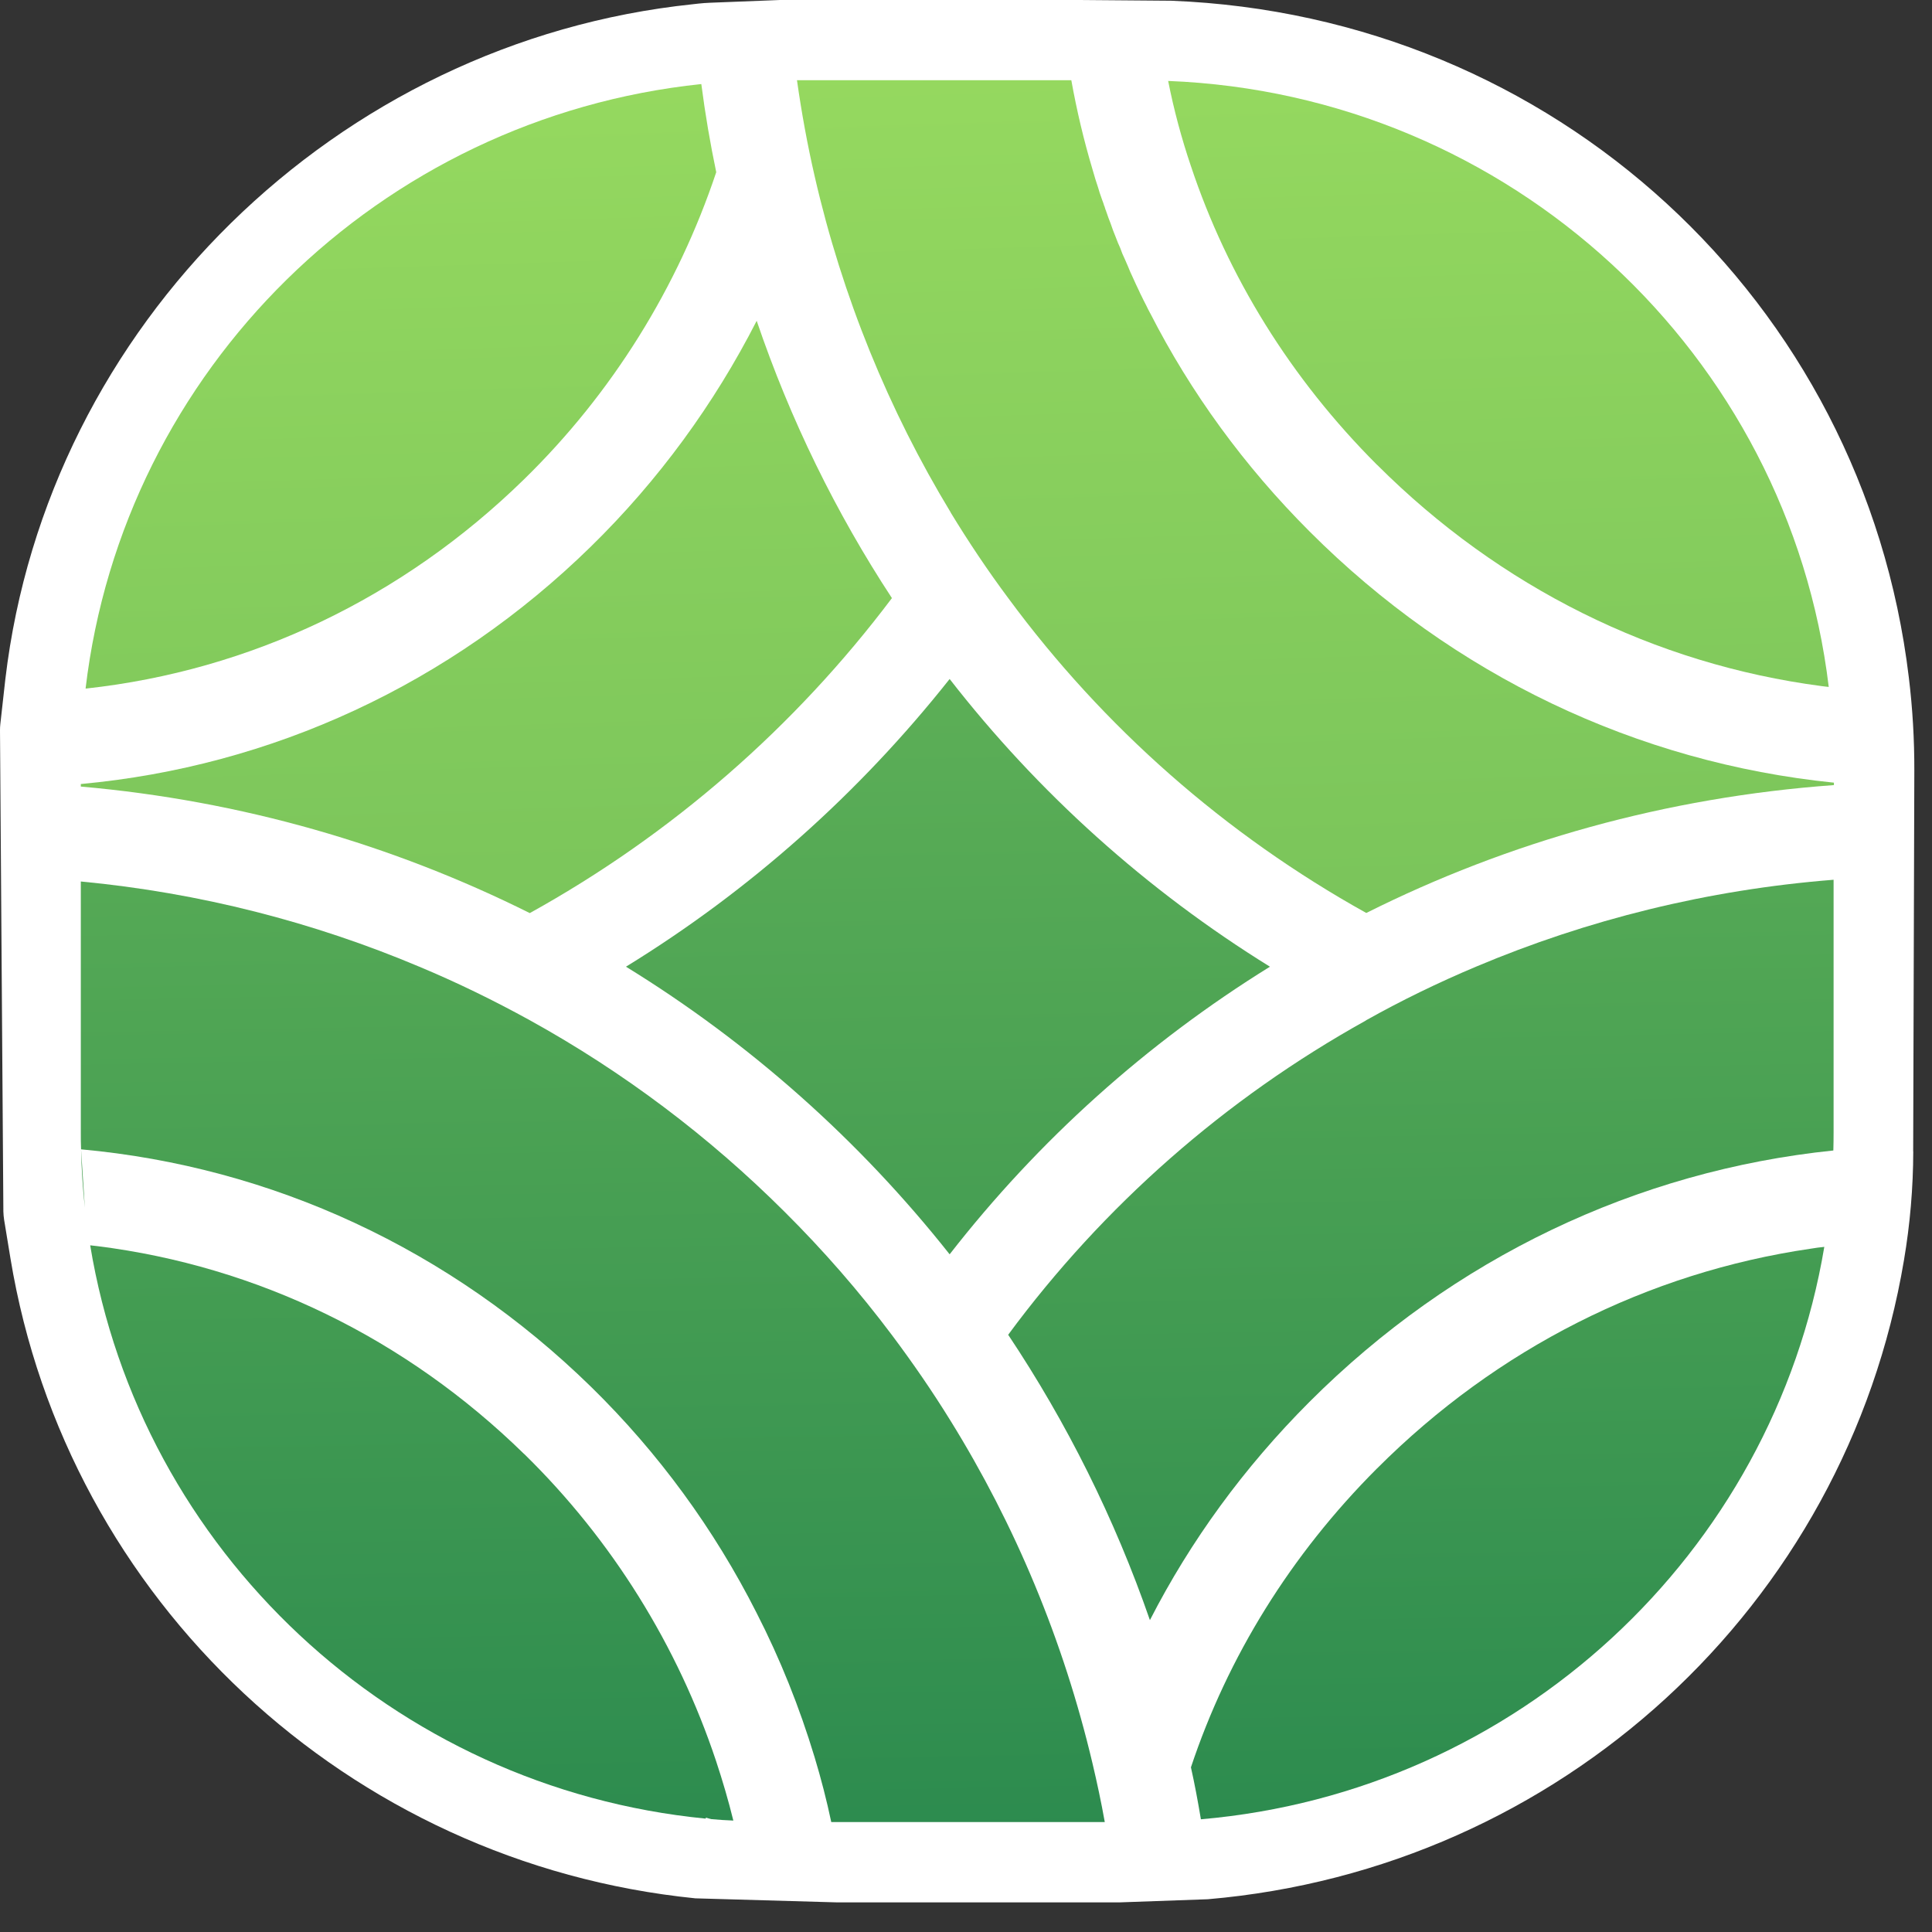 <svg xmlns="http://www.w3.org/2000/svg" width="47" height="47" viewBox="0 0 47 47" fill="none"><rect x="0" y="0" width="47" height="47" fill="#333333" stroke="none"/><path d="M46.544 28.01C46.542 28.898 46.466 29.782 46.318 30.657C44.906 39.073 37.942 45.468 29.384 46.203L27.248 46.279H20.346L16.916 46.181C8.476 45.329 1.628 38.934 0.254 30.611L0.1 29.673C0.09 29.608 0.084 29.54 0.082 29.473L0 17.768C0 17.716 0.002 17.666 0.008 17.615L0.13 16.522C1.146 7.915 8.182 1.009 16.854 0.103L16.996 0.087C17.086 0.077 17.178 0.071 17.268 0.067L19.024 -0.002H26.024L28.494 0.018C37.79 0.381 45.336 7.307 46.436 16.478C46.528 17.233 46.572 17.992 46.57 18.751L46.542 28.006L46.544 28.01Z" fill="white"></path><path d="M21.698 14.55C20.336 12.474 19.226 10.212 18.408 7.804C17.376 9.827 16.018 11.689 14.372 13.299C10.954 16.643 6.616 18.646 1.966 19.073V19.135C5.87 19.477 9.556 20.55 12.888 22.213C16.34 20.302 19.34 17.684 21.698 14.55Z" fill="url(#paint0_linear_134_4218)"></path><path d="M12.75 11.659C14.896 9.563 16.488 6.989 17.424 4.189C17.278 3.49 17.156 2.78 17.064 2.065C17.064 2.059 17.06 2.051 17.06 2.045C9.232 2.864 2.998 8.998 2.082 16.75H2.098C6.092 16.311 9.798 14.546 12.75 11.659Z" fill="url(#paint1_linear_134_4218)"></path><path d="M33.5 11.307C36.486 14.292 40.256 16.158 44.316 16.691C44.372 16.697 44.432 16.707 44.488 16.711C43.516 8.617 36.742 2.297 28.418 1.969C28.556 2.669 28.742 3.362 28.97 4.036C29.866 6.727 31.4 9.209 33.498 11.307H33.5Z" fill="url(#paint2_linear_134_4218)"></path><path d="M12.75 35.371C9.864 32.549 6.254 30.802 2.37 30.315C2.31 30.309 2.254 30.301 2.194 30.295C3.418 37.716 9.55 43.496 17.168 44.242C17.168 44.236 17.172 44.226 17.172 44.218C17.214 44.232 17.262 44.242 17.304 44.254C17.482 44.27 17.662 44.283 17.84 44.289C17.72 43.801 17.578 43.318 17.42 42.841C16.488 40.043 14.892 37.463 12.75 35.369V35.371Z" fill="url(#paint3_linear_134_4218)"></path><path d="M15.228 23.517C18.246 25.373 20.91 27.744 23.102 30.514C25.26 27.742 27.892 25.377 30.894 23.517C27.896 21.661 25.258 19.29 23.102 16.518C20.91 19.286 18.252 21.659 15.228 23.517Z" fill="url(#paint4_linear_134_4218)"></path><path d="M27.976 7.615V7.611C27.942 7.551 27.914 7.492 27.884 7.43C27.842 7.351 27.802 7.269 27.764 7.19C27.744 7.154 27.728 7.118 27.712 7.081C27.66 6.971 27.61 6.868 27.564 6.763C27.518 6.663 27.474 6.57 27.436 6.47C27.412 6.415 27.39 6.361 27.366 6.309C27.322 6.22 27.286 6.133 27.254 6.039C27.214 5.954 27.178 5.864 27.144 5.773C27.098 5.662 27.054 5.546 27.016 5.431C26.98 5.346 26.95 5.256 26.92 5.169C26.914 5.153 26.906 5.135 26.904 5.117H26.9C26.894 5.097 26.886 5.077 26.88 5.056C26.876 5.046 26.874 5.032 26.87 5.022C26.86 5.006 26.854 4.986 26.85 4.966C26.844 4.946 26.836 4.926 26.83 4.91C26.814 4.875 26.804 4.835 26.79 4.799C26.764 4.728 26.738 4.652 26.718 4.577C26.668 4.43 26.622 4.279 26.58 4.129C26.366 3.414 26.194 2.687 26.062 1.951H19.388C19.5 2.742 19.642 3.521 19.818 4.286C20.492 7.226 21.62 9.978 23.128 12.466V12.47C23.564 13.185 24.03 13.883 24.532 14.556C26.842 17.69 29.808 20.302 33.236 22.209H33.24C36.688 20.482 40.526 19.395 44.614 19.099V19.04C39.824 18.553 35.354 16.428 31.86 12.931C30.266 11.337 28.964 9.545 27.98 7.617L27.976 7.615Z" fill="url(#paint5_linear_134_4218)"></path><path d="M35.906 23.517C34.986 23.904 34.094 24.338 33.234 24.82C33.234 24.82 33.23 24.82 33.23 24.825C29.802 26.73 26.84 29.337 24.526 32.471C25.95 34.606 27.114 36.933 27.974 39.413C28.96 37.487 30.262 35.699 31.854 34.105C35.352 30.607 39.814 28.481 44.6 27.988C44.604 27.843 44.606 27.7 44.606 27.555V21.402C41.528 21.645 38.606 22.378 35.906 23.517Z" fill="url(#paint6_linear_134_4218)"></path><path d="M33.5 35.722C31.398 37.825 29.868 40.305 28.972 42.994C29.064 43.405 29.14 43.815 29.21 44.232C29.21 44.242 29.214 44.248 29.214 44.258C36.91 43.594 43.128 37.799 44.38 30.333C44.27 30.343 44.158 30.359 44.05 30.377C40.09 30.955 36.42 32.801 33.502 35.721L33.5 35.722Z" fill="url(#paint7_linear_134_4218)"></path><path d="M1.972 27.96C1.982 28.439 2.014 28.912 2.064 29.379L1.972 27.96Z" fill="url(#paint8_linear_134_4218)"></path><path d="M23.122 34.56C22.68 33.844 22.202 33.151 21.7 32.481C20.904 31.42 20.028 30.415 19.086 29.479C17.254 27.652 15.168 26.078 12.888 24.819C12.018 24.34 11.122 23.902 10.2 23.517C7.632 22.434 4.868 21.72 1.966 21.444V27.553C1.966 27.688 1.966 27.825 1.972 27.96C6.62 28.384 10.95 30.387 14.376 33.735C16.022 35.345 17.378 37.207 18.402 39.23C18.98 40.357 19.45 41.535 19.816 42.745C19.974 43.268 20.11 43.793 20.222 44.325H26.876C26.79 43.842 26.688 43.365 26.576 42.892C25.868 39.898 24.692 37.092 23.122 34.56Z" fill="url(#paint9_linear_134_4218)"></path><defs><linearGradient id="paint0_linear_134_4218" x1="11.216" y1="-2.238" x2="14.174" y2="90.605" gradientUnits="userSpaceOnUse"><stop stop-color="#9BDD60"></stop><stop offset="1" stop-color="#20824D"></stop></linearGradient><linearGradient id="paint1_linear_134_4218" x1="9.344" y1="-2.178" x2="12.302" y2="90.665" gradientUnits="userSpaceOnUse"><stop stop-color="#9BDD60"></stop><stop offset="1" stop-color="#20824D"></stop></linearGradient><linearGradient id="paint2_linear_134_4218" x1="36.054" y1="-3.029" x2="39.012" y2="89.814" gradientUnits="userSpaceOnUse"><stop stop-color="#9BDD60"></stop><stop offset="1" stop-color="#20824D"></stop></linearGradient><linearGradient id="paint3_linear_134_4218" x1="8.92" y1="-19.242" x2="10.284" y2="51.962" gradientUnits="userSpaceOnUse"><stop stop-color="#9BDD60"></stop><stop offset="1" stop-color="#20824D"></stop></linearGradient><linearGradient id="paint4_linear_134_4218" x1="22.226" y1="-19.497" x2="23.592" y2="51.708" gradientUnits="userSpaceOnUse"><stop stop-color="#9BDD60"></stop><stop offset="1" stop-color="#20824D"></stop></linearGradient><linearGradient id="paint5_linear_134_4218" x1="31.566" y1="-2.885" x2="34.522" y2="89.957" gradientUnits="userSpaceOnUse"><stop stop-color="#9BDD60"></stop><stop offset="1" stop-color="#20824D"></stop></linearGradient><linearGradient id="paint6_linear_134_4218" x1="33.664" y1="-19.715" x2="35.028" y2="51.489" gradientUnits="userSpaceOnUse"><stop stop-color="#9BDD60"></stop><stop offset="1" stop-color="#20824D"></stop></linearGradient><linearGradient id="paint7_linear_134_4218" x1="35.58" y1="-19.753" x2="36.944" y2="51.452" gradientUnits="userSpaceOnUse"><stop stop-color="#9BDD60"></stop><stop offset="1" stop-color="#20824D"></stop></linearGradient><linearGradient id="paint8_linear_134_4218" x1="1.092" y1="-19.091" x2="2.456" y2="52.114" gradientUnits="userSpaceOnUse"><stop stop-color="#9BDD60"></stop><stop offset="1" stop-color="#20824D"></stop></linearGradient><linearGradient id="paint9_linear_134_4218" x1="13.348" y1="-19.326" x2="14.712" y2="51.879" gradientUnits="userSpaceOnUse"><stop stop-color="#9BDD60"></stop><stop offset="1" stop-color="#20824D"></stop></linearGradient></defs></svg>